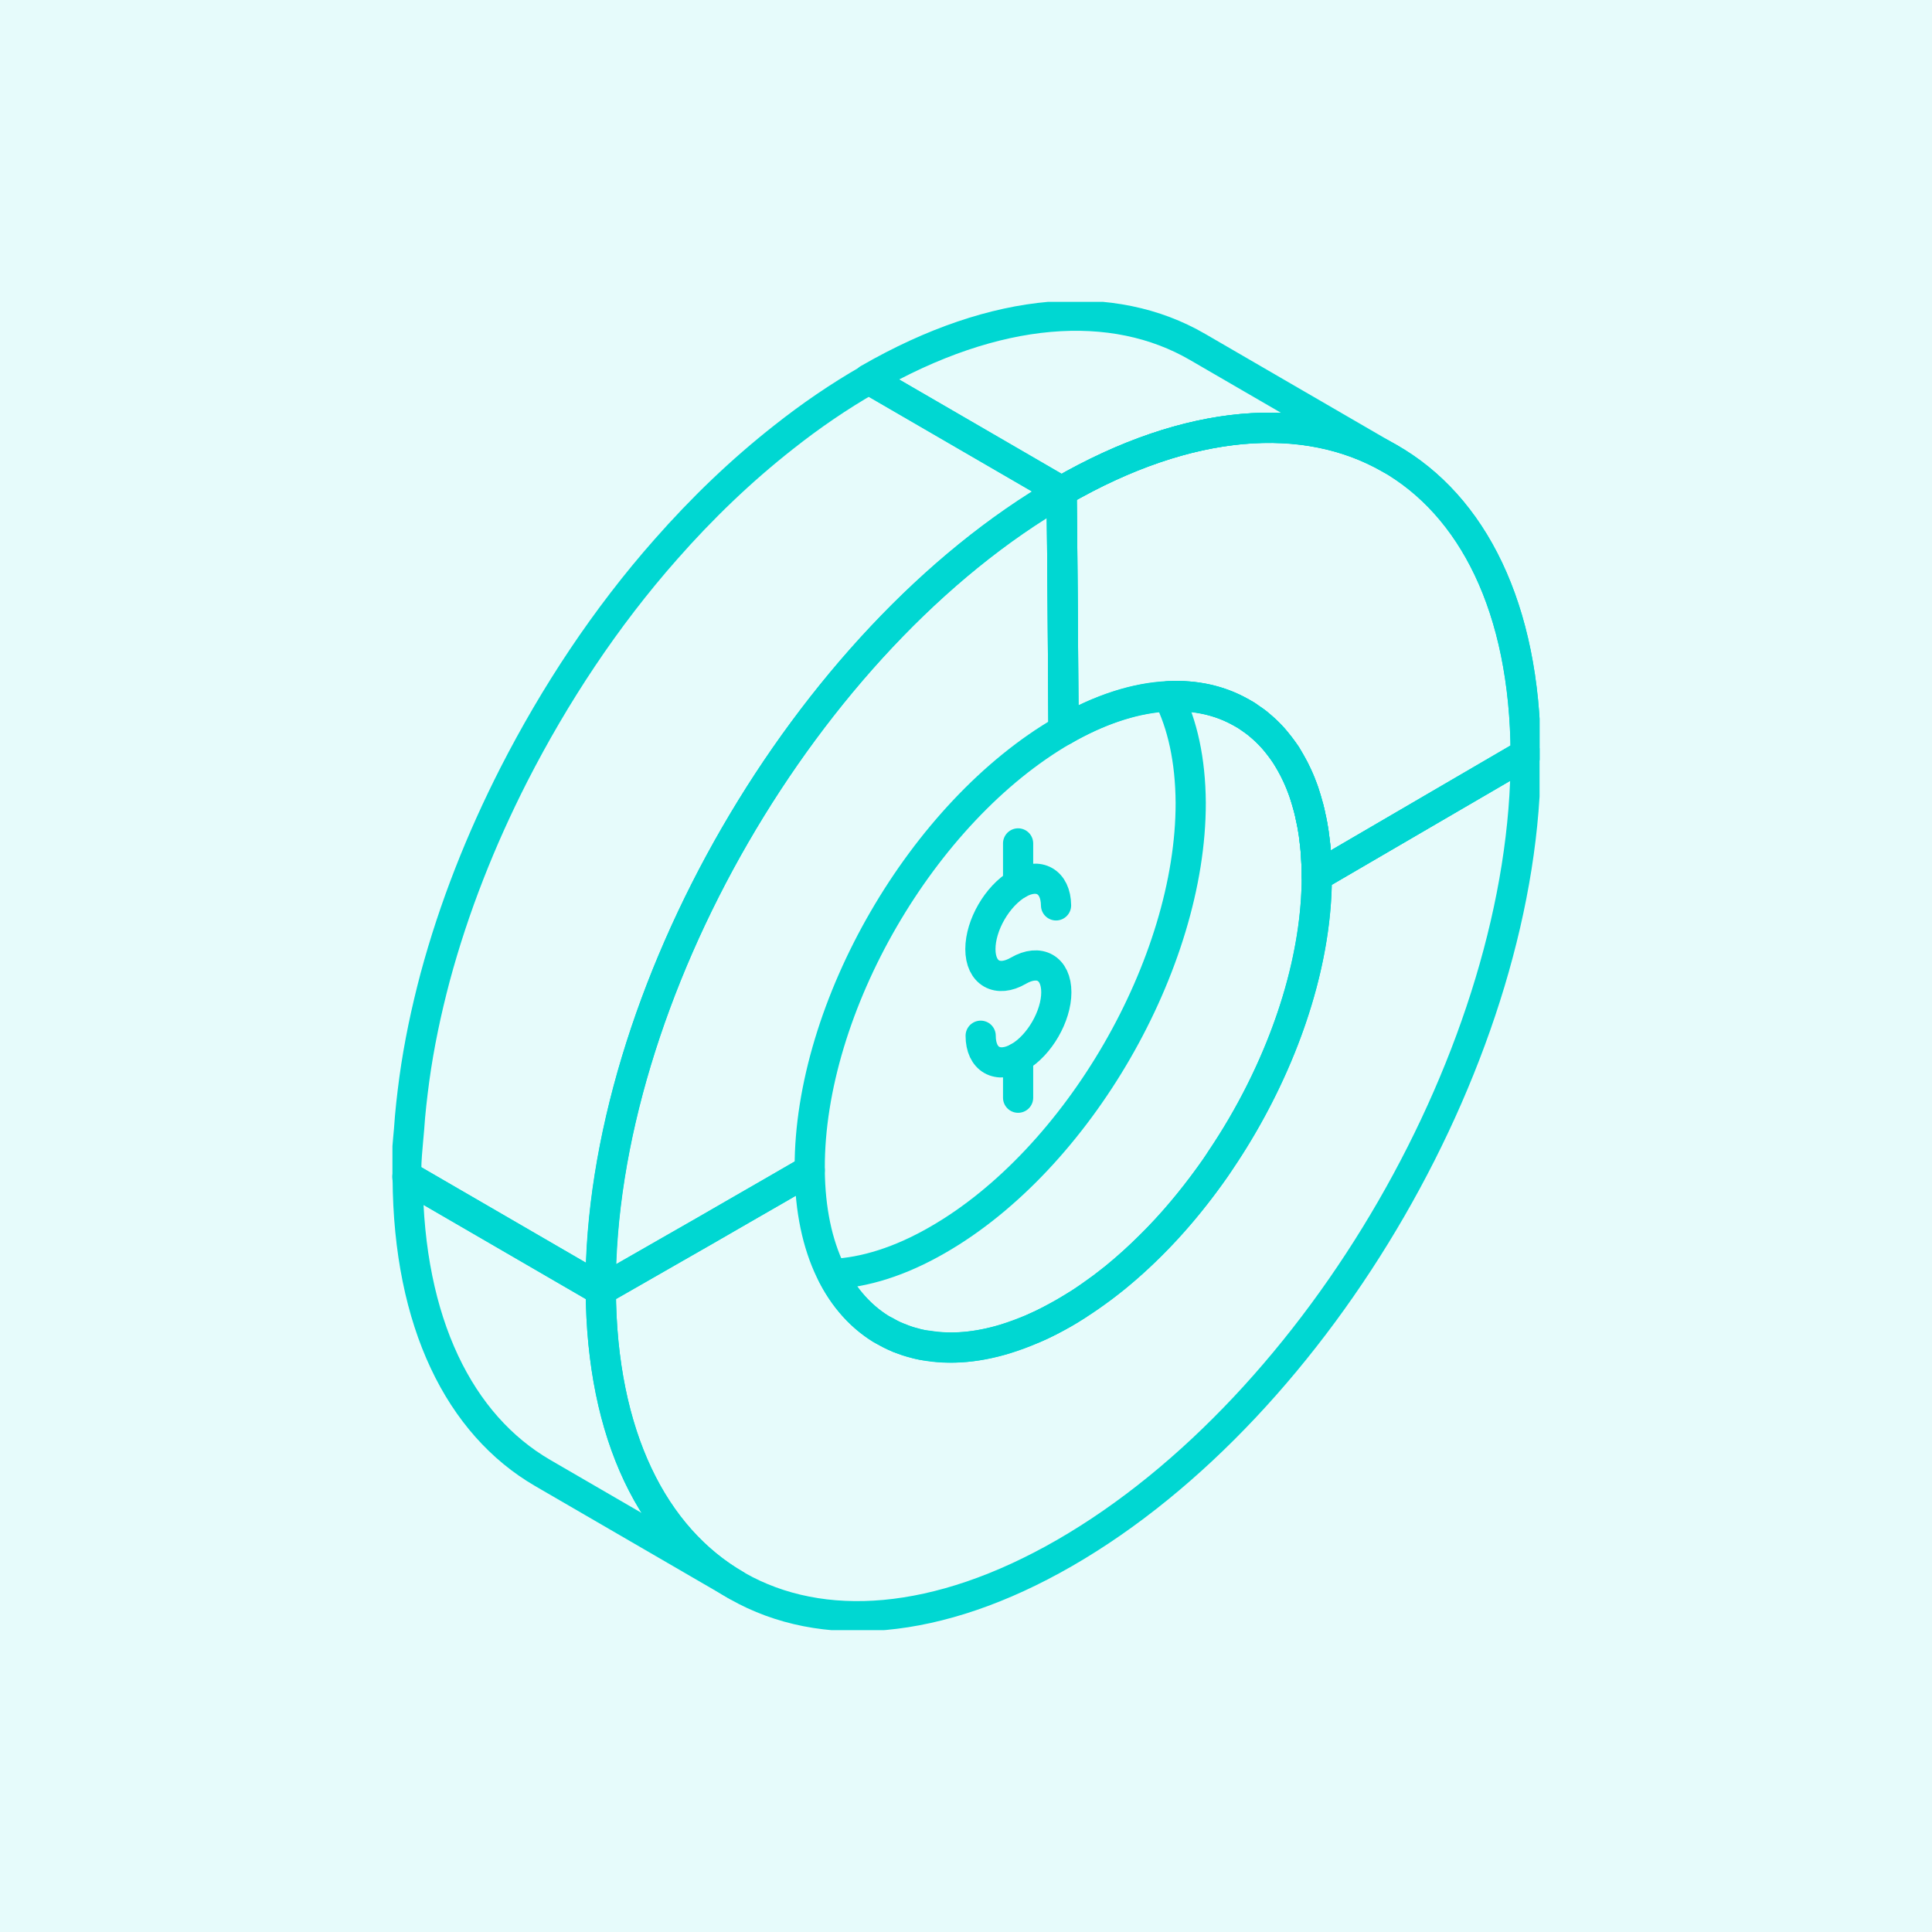 <svg width="64" height="64" viewBox="0 0 64 64" fill="none" xmlns="http://www.w3.org/2000/svg">
<rect width="64" height="64" fill="#00D7D2" fill-opacity="0.1"/>
<g clip-path="url(#clip0_2038_1871)">
<path d="M43.62 29.021C43.62 28.782 43.611 28.553 43.593 28.333C43.584 28.113 43.556 27.893 43.529 27.692C43.529 27.664 43.519 27.628 43.519 27.609C43.492 27.417 43.455 27.242 43.418 27.068C43.382 26.867 43.327 26.674 43.272 26.491C43.226 26.326 43.17 26.161 43.106 26.005C43.097 25.977 43.088 25.959 43.079 25.932C43.014 25.767 42.941 25.62 42.868 25.473C42.785 25.317 42.702 25.171 42.611 25.024C42.519 24.878 42.418 24.74 42.317 24.621C42.216 24.492 42.115 24.373 41.996 24.263C41.886 24.153 41.766 24.052 41.647 23.952C41.573 23.897 41.5 23.842 41.427 23.796C41.344 23.732 41.261 23.677 41.17 23.631C41.151 23.613 41.124 23.603 41.105 23.594C40.408 23.2 39.6 23.017 38.7 23.062C37.645 23.108 36.47 23.475 35.231 24.19C35.213 21.293 35.194 18.543 35.167 16.27C43.62 11.393 50.495 15.298 50.541 24.978C48.595 26.115 46.218 27.499 43.62 29.021Z" stroke="#00D7D2" stroke-linecap="round" stroke-linejoin="round"/>
<path d="M43.62 29.012C43.63 32.083 42.39 35.529 40.444 38.408C40.325 38.6 40.197 38.783 40.068 38.958C39.471 39.783 38.82 40.562 38.122 41.249C37.737 41.634 37.342 41.992 36.938 42.322C36.8 42.432 36.663 42.533 36.525 42.643C36.25 42.844 35.965 43.046 35.681 43.229C35.534 43.321 35.396 43.413 35.249 43.495C34.91 43.688 34.579 43.862 34.249 43.999C33.918 44.137 33.606 44.256 33.285 44.357C32.376 44.632 31.523 44.705 30.752 44.577C30.614 44.568 30.476 44.54 30.339 44.503C30.32 44.494 30.302 44.494 30.284 44.485C30.118 44.448 29.962 44.393 29.816 44.329C29.797 44.329 29.77 44.329 29.742 44.302C29.595 44.247 29.457 44.173 29.32 44.091C29.274 44.073 29.219 44.045 29.173 44.018C28.512 43.605 27.961 42.991 27.567 42.203C28.631 42.157 29.825 41.79 31.073 41.066C35.708 38.398 39.453 31.918 39.444 26.592C39.435 25.18 39.169 23.988 38.7 23.063C39.6 23.017 40.408 23.2 41.105 23.594C41.124 23.603 41.151 23.613 41.17 23.631C41.261 23.677 41.344 23.732 41.427 23.796C41.5 23.842 41.573 23.897 41.647 23.952C41.766 24.053 41.886 24.153 41.996 24.263C42.106 24.373 42.216 24.493 42.317 24.621C42.418 24.749 42.51 24.878 42.611 25.015C42.702 25.171 42.785 25.318 42.868 25.473C42.941 25.62 43.014 25.776 43.079 25.932C43.088 25.959 43.097 25.978 43.106 26.005C43.17 26.161 43.226 26.326 43.272 26.491C43.327 26.683 43.382 26.867 43.418 27.068C43.464 27.243 43.492 27.417 43.519 27.609C43.519 27.628 43.529 27.664 43.529 27.692C43.556 27.893 43.584 28.113 43.593 28.333C43.611 28.553 43.62 28.783 43.62 29.012Z" stroke="#00D7D2" stroke-linecap="round" stroke-linejoin="round"/>
<path d="M19.902 42.743L13.505 39.031L13.496 38.976L19.893 42.688L19.902 42.743Z" stroke="#00D7D2" stroke-linecap="round" stroke-linejoin="round"/>
<path d="M24.372 52.506L17.975 48.793C15.23 47.198 13.532 43.825 13.505 39.031L19.902 42.743C19.93 47.537 21.628 50.911 24.372 52.506Z" stroke="#00D7D2" stroke-linecap="round" stroke-linejoin="round"/>
<path d="M50.541 24.988C50.569 34.732 43.73 46.566 35.268 51.443C26.823 56.31 19.948 52.414 19.902 42.743C20.591 42.349 21.325 41.928 22.114 41.478C22.904 41.029 23.73 40.553 24.602 40.048C25.318 39.636 26.061 39.205 26.823 38.765C26.869 44.036 30.632 46.153 35.249 43.495C39.875 40.828 43.63 34.347 43.62 29.021C46.218 27.508 48.595 26.124 50.541 24.988Z" stroke="#00D7D2" stroke-linecap="round" stroke-linejoin="round"/>
<path d="M35.249 43.486C35.396 43.403 35.534 43.312 35.681 43.229C35.534 43.321 35.396 43.412 35.249 43.495C34.91 43.687 34.579 43.861 34.249 43.999C34.579 43.852 34.91 43.678 35.249 43.486Z" stroke="#00D7D2" stroke-linecap="round" stroke-linejoin="round"/>
<path d="M39.673 11.494L46.071 15.207C43.281 13.593 39.426 13.813 35.167 16.27L28.769 12.557C33.028 10.101 36.883 9.872 39.673 11.494Z" stroke="#00D7D2" stroke-linecap="round" stroke-linejoin="round"/>
<path d="M35.167 16.27C43.62 11.393 50.495 15.298 50.541 24.988C48.595 26.124 46.218 27.508 43.62 29.021C43.602 23.704 39.848 21.55 35.231 24.19C35.213 21.293 35.194 18.543 35.167 16.27Z" stroke="#00D7D2" stroke-linecap="round" stroke-linejoin="round"/>
<path d="M22.059 18.195C23.253 16.838 24.547 15.592 25.96 14.482C26.851 13.777 27.787 13.135 28.778 12.567L35.176 16.279C26.704 21.147 19.866 32.981 19.893 42.688L13.496 38.976C13.386 38.93 13.542 37.573 13.551 37.408C13.587 36.849 13.652 36.299 13.725 35.749C13.881 34.612 14.12 33.485 14.414 32.376C15.038 30.057 15.928 27.811 17.02 25.666C18.379 23.008 20.058 20.459 22.059 18.195Z" stroke="#00D7D2" stroke-linecap="round" stroke-linejoin="round"/>
<path d="M35.167 16.27C35.194 18.543 35.213 21.302 35.231 24.19C30.559 26.885 26.805 33.366 26.823 38.701V38.765C26.07 39.205 25.327 39.636 24.602 40.048C23.73 40.553 22.904 41.029 22.114 41.478C21.325 41.928 20.591 42.358 19.902 42.743V42.688C19.866 32.981 26.704 21.147 35.167 16.27Z" stroke="#00D7D2" stroke-linecap="round" stroke-linejoin="round"/>
<path d="M32.486 34.31C32.486 35.098 33.046 35.419 33.744 35.025C34.432 34.631 34.992 33.659 34.992 32.871C34.992 32.073 34.432 31.753 33.735 32.156C33.046 32.559 32.477 32.238 32.477 31.441C32.477 30.643 33.037 29.681 33.726 29.277C34.414 28.883 34.974 29.204 34.983 29.992" stroke="#00D7D2" stroke-linecap="round" stroke-linejoin="round"/>
<path d="M33.726 29.277V27.939" stroke="#00D7D2" stroke-linecap="round" stroke-linejoin="round"/>
<path d="M33.726 36.363V35.034" stroke="#00D7D2" stroke-linecap="round" stroke-linejoin="round"/>
</g>
<defs>
<clipPath id="clip0_2038_1871">
<rect width="38" height="44" fill="white" transform="translate(13 10)"/>
</clipPath>
</defs>
</svg>
